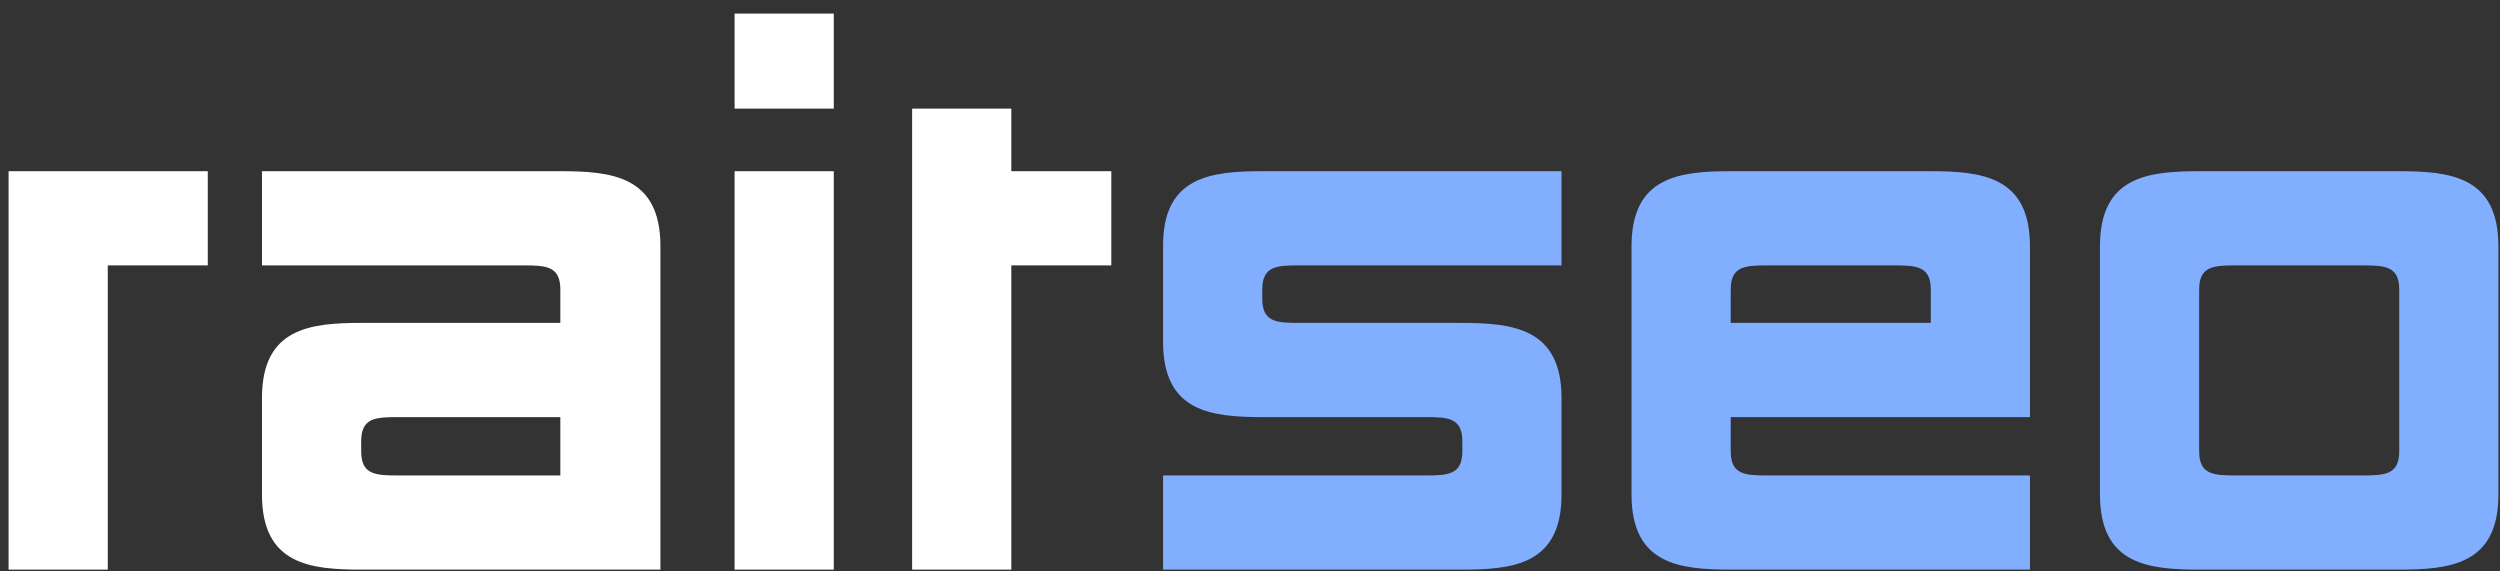 <svg width="175" height="40" viewBox="0 0 175 40" fill="none" xmlns="http://www.w3.org/2000/svg">
<rect x="0" y="0" width="175" height="40" fill="#333333" stroke="none"/>
<path d="M14.544 18.577V11.984H0.601V39.874H7.544V18.577H14.544Z" fill="white"/>
<path d="M25.282 30.89C25.282 29.254 26.271 29.197 27.849 29.197H39.224V33.281H27.849C26.271 33.281 25.282 33.223 25.282 31.588V30.89ZM46.23 17.234C46.23 12.333 42.844 11.984 39.224 11.984H18.339V18.577H36.657C38.235 18.577 39.224 18.635 39.224 20.27V22.603H25.339C21.719 22.603 18.339 22.952 18.339 27.853V34.624C18.339 39.525 21.719 39.874 25.339 39.874H46.23V17.234Z" fill="white"/>
<path d="M58.364 7.603V0.952H51.422V7.603H58.364ZM58.364 39.874V11.984H51.422V39.874H58.364Z" fill="white"/>
<path d="M77.792 18.577V11.984H70.792V7.603H63.849V39.874H70.792V18.577H77.792Z" fill="white"/>
<path d="M81.416 23.942C81.416 28.848 84.796 29.197 88.416 29.197H99.796C101.369 29.197 102.364 29.254 102.364 30.89V31.588C102.364 33.223 101.369 33.281 99.796 33.281H81.416V39.874H102.301C105.921 39.874 109.306 39.525 109.306 34.624V27.853C109.306 22.952 105.864 22.603 102.244 22.603H90.926C89.348 22.603 88.359 22.546 88.359 20.911V20.27C88.359 18.635 89.348 18.577 90.926 18.577H109.306V11.984H88.416C84.796 11.984 81.416 12.333 81.416 17.176V23.942Z" fill="#81AEFF"/>
<path d="M114.207 34.624C114.207 39.525 117.587 39.874 121.207 39.874H142.097V33.281H123.717C122.139 33.281 121.15 33.223 121.15 31.588V29.197H142.097V17.234C142.097 12.333 138.712 11.984 135.092 11.984H121.207C117.587 11.984 114.207 12.333 114.207 17.234V34.624ZM121.15 20.27C121.15 18.635 122.139 18.577 123.717 18.577H132.587C134.16 18.577 135.155 18.635 135.155 20.27V22.603H121.15V20.27Z" fill="#81AEFF"/>
<path d="M174.888 17.234C174.888 12.333 171.503 11.984 167.883 11.984H153.998C150.378 11.984 146.998 12.333 146.998 17.234V34.624C146.998 39.525 150.378 39.874 153.998 39.874H167.883C171.503 39.874 174.888 39.525 174.888 34.624V17.234ZM153.941 20.27C153.941 18.635 154.93 18.577 156.508 18.577H165.378C166.951 18.577 167.946 18.635 167.946 20.27V31.588C167.946 33.223 166.951 33.281 165.378 33.281H156.508C154.93 33.281 153.941 33.223 153.941 31.588V20.27Z" fill="#81AEFF"/>
</svg>
